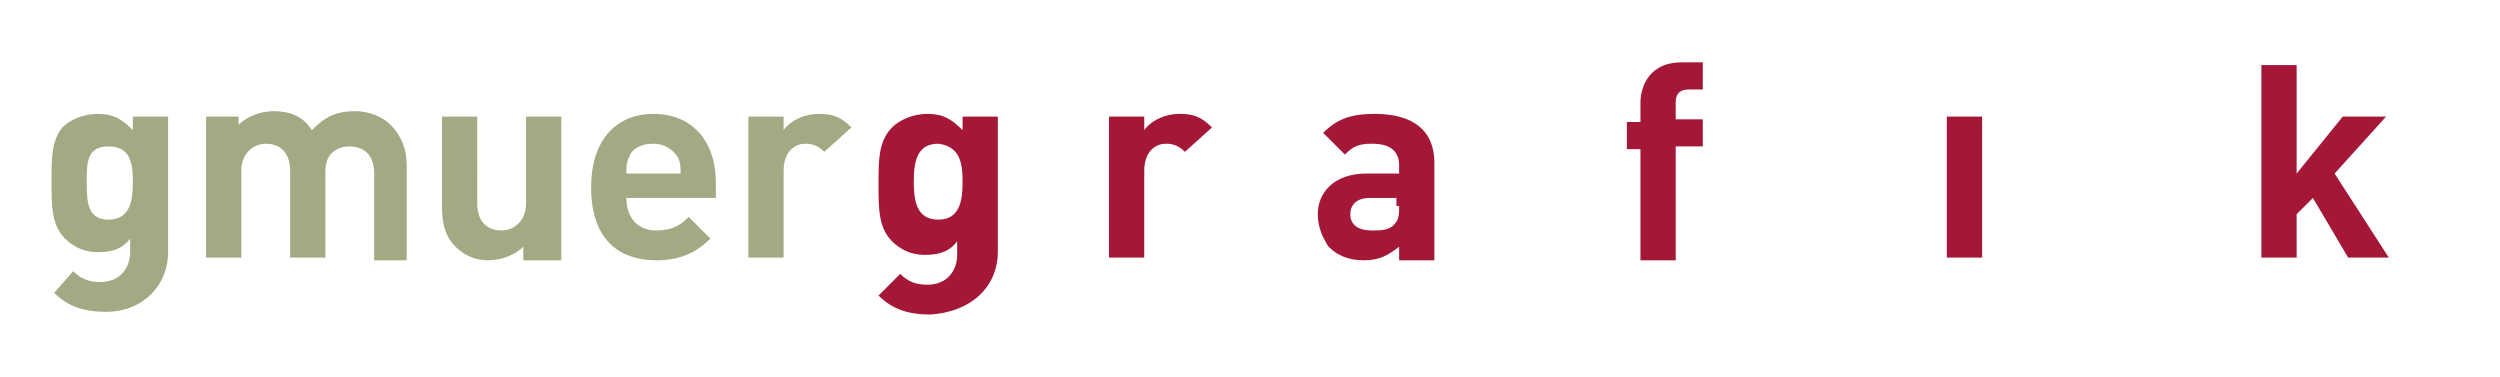 <?xml version="1.0" encoding="utf-8"?>
<!-- Generator: Adobe Illustrator 24.1.0, SVG Export Plug-In . SVG Version: 6.00 Build 0)  -->
<svg version="1.1" id="Ebene_1" xmlns="http://www.w3.org/2000/svg" xmlns:xlink="http://www.w3.org/1999/xlink" x="0px" y="0px"
	 viewBox="0 0 92.2 13.9" style="enable-background:new 0 0 92.2 13.9;" xml:space="preserve">
<style type="text/css">
	.st0{fill:#A51737;}
	.st1{fill:#A4A984;}
</style>
<g>
	<path class="st0" d="M88.1,9.5l-2-3.1L88,4.3h-1.6l-1.7,2.1v-4h-1.3v7.1h1.3V7.9l0.6-0.6l1.3,2.2H88.1L88.1,9.5z M73.1,9.5V4.3
		h-1.3v5.2H73.1L73.1,9.5z M62.8,5.4v-1h-1V3.8c0-0.3,0.1-0.5,0.5-0.5h0.5V2.3H62c-1.1,0-1.5,0.8-1.5,1.5v0.7H60v1h0.5v4.1h1.3V5.4
		H62.8L62.8,5.4z M51.6,7.6c0,0.3,0,0.5-0.2,0.7c-0.2,0.2-0.5,0.2-0.8,0.2c-0.5,0-0.8-0.2-0.8-0.6c0-0.4,0.3-0.6,0.7-0.6h1V7.6
		L51.6,7.6z M52.9,9.5V6c0-1.2-0.8-1.8-2.2-1.8c-0.9,0-1.4,0.2-1.9,0.7l0.8,0.8c0.3-0.3,0.5-0.4,1-0.4c0.7,0,1,0.3,1,0.8v0.3h-1.2
		c-1.2,0-1.8,0.7-1.8,1.5c0,0.5,0.2,0.9,0.4,1.2c0.3,0.3,0.7,0.5,1.3,0.5c0.6,0,0.9-0.2,1.3-0.5v0.5H52.9L52.9,9.5z M44.7,4.7
		c-0.4-0.4-0.7-0.5-1.2-0.5c-0.6,0-1.1,0.3-1.3,0.6V4.3h-1.3v5.2h1.3V6.3c0-0.7,0.4-1,0.8-1c0.3,0,0.5,0.1,0.7,0.3L44.7,4.7
		L44.7,4.7z M35.5,6.7c0,0.7-0.1,1.4-0.9,1.4c-0.8,0-0.9-0.7-0.9-1.4c0-0.7,0.1-1.4,0.9-1.4C35.4,5.4,35.5,6,35.5,6.7L35.5,6.7z
		 M36.8,9.3v-5h-1.3v0.5c-0.4-0.4-0.7-0.6-1.3-0.6c-0.5,0-1,0.2-1.3,0.5c-0.5,0.5-0.5,1.2-0.5,2.1c0,0.9,0,1.6,0.5,2.1
		c0.3,0.3,0.7,0.5,1.2,0.5s0.9-0.1,1.2-0.5v0.5c0,0.5-0.3,1.1-1.1,1.1c-0.4,0-0.7-0.1-1-0.4l-0.8,0.8c0.5,0.5,1.1,0.7,1.9,0.7
		C35.9,11.5,36.8,10.5,36.8,9.3L36.8,9.3z"/>
	<path class="st1" d="M31.4,4.7c-0.4-0.4-0.7-0.5-1.2-0.5c-0.6,0-1.1,0.3-1.3,0.6V4.3h-1.3v5.2h1.3V6.3c0-0.7,0.4-1,0.8-1
		c0.3,0,0.5,0.1,0.7,0.3L31.4,4.7L31.4,4.7z M25.1,6.4h-2c0-0.2,0-0.4,0.1-0.6c0.1-0.3,0.4-0.5,0.9-0.5c0.4,0,0.7,0.2,0.9,0.5
		C25.1,6,25.1,6.2,25.1,6.4L25.1,6.4z M26.4,7.3V6.7c0-1.4-0.8-2.5-2.3-2.5c-1.4,0-2.3,1-2.3,2.7c0,2.1,1.2,2.7,2.4,2.7
		c0.9,0,1.5-0.3,2-0.8l-0.8-0.8c-0.3,0.3-0.6,0.5-1.2,0.5c-0.7,0-1.1-0.5-1.1-1.2H26.4L26.4,7.3z M20.7,9.5V4.3h-1.3v3.2
		c0,0.7-0.5,1-0.9,1c-0.4,0-0.9-0.2-0.9-1V4.3h-1.3v3.3c0,0.6,0.1,1.1,0.5,1.5c0.3,0.3,0.7,0.5,1.2,0.5c0.5,0,1-0.2,1.3-0.5v0.5
		H20.7L20.7,9.5z M15,9.5V6.1c0-0.6-0.2-1.1-0.6-1.5c-0.3-0.3-0.8-0.5-1.3-0.5c-0.7,0-1.1,0.2-1.6,0.7c-0.3-0.5-0.8-0.7-1.4-0.7
		c-0.5,0-1,0.2-1.3,0.5V4.3H7.6v5.2h1.3V6.3c0-0.7,0.5-1,0.9-1c0.4,0,0.9,0.2,0.9,1v3.2H12V6.3c0-0.7,0.5-0.9,0.9-0.9
		c0.4,0,0.9,0.2,0.9,1v3.2H15L15,9.5z M4.9,6.7c0,0.7-0.1,1.4-0.9,1.4S3.2,7.4,3.2,6.7C3.2,6,3.2,5.4,4,5.4S4.9,6,4.9,6.7L4.9,6.7z
		 M6.2,9.3v-5H4.9v0.5C4.5,4.4,4.2,4.2,3.6,4.2c-0.5,0-1,0.2-1.3,0.5C1.9,5.2,1.9,5.8,1.9,6.7c0,0.9,0,1.6,0.5,2.1
		c0.3,0.3,0.7,0.5,1.2,0.5c0.5,0,0.9-0.1,1.2-0.5v0.5c0,0.5-0.3,1.1-1.1,1.1c-0.4,0-0.7-0.1-1-0.4L2,10.8c0.5,0.5,1.1,0.7,1.9,0.7
		C5.3,11.5,6.2,10.5,6.2,9.3L6.2,9.3z"/>
</g>
</svg>
